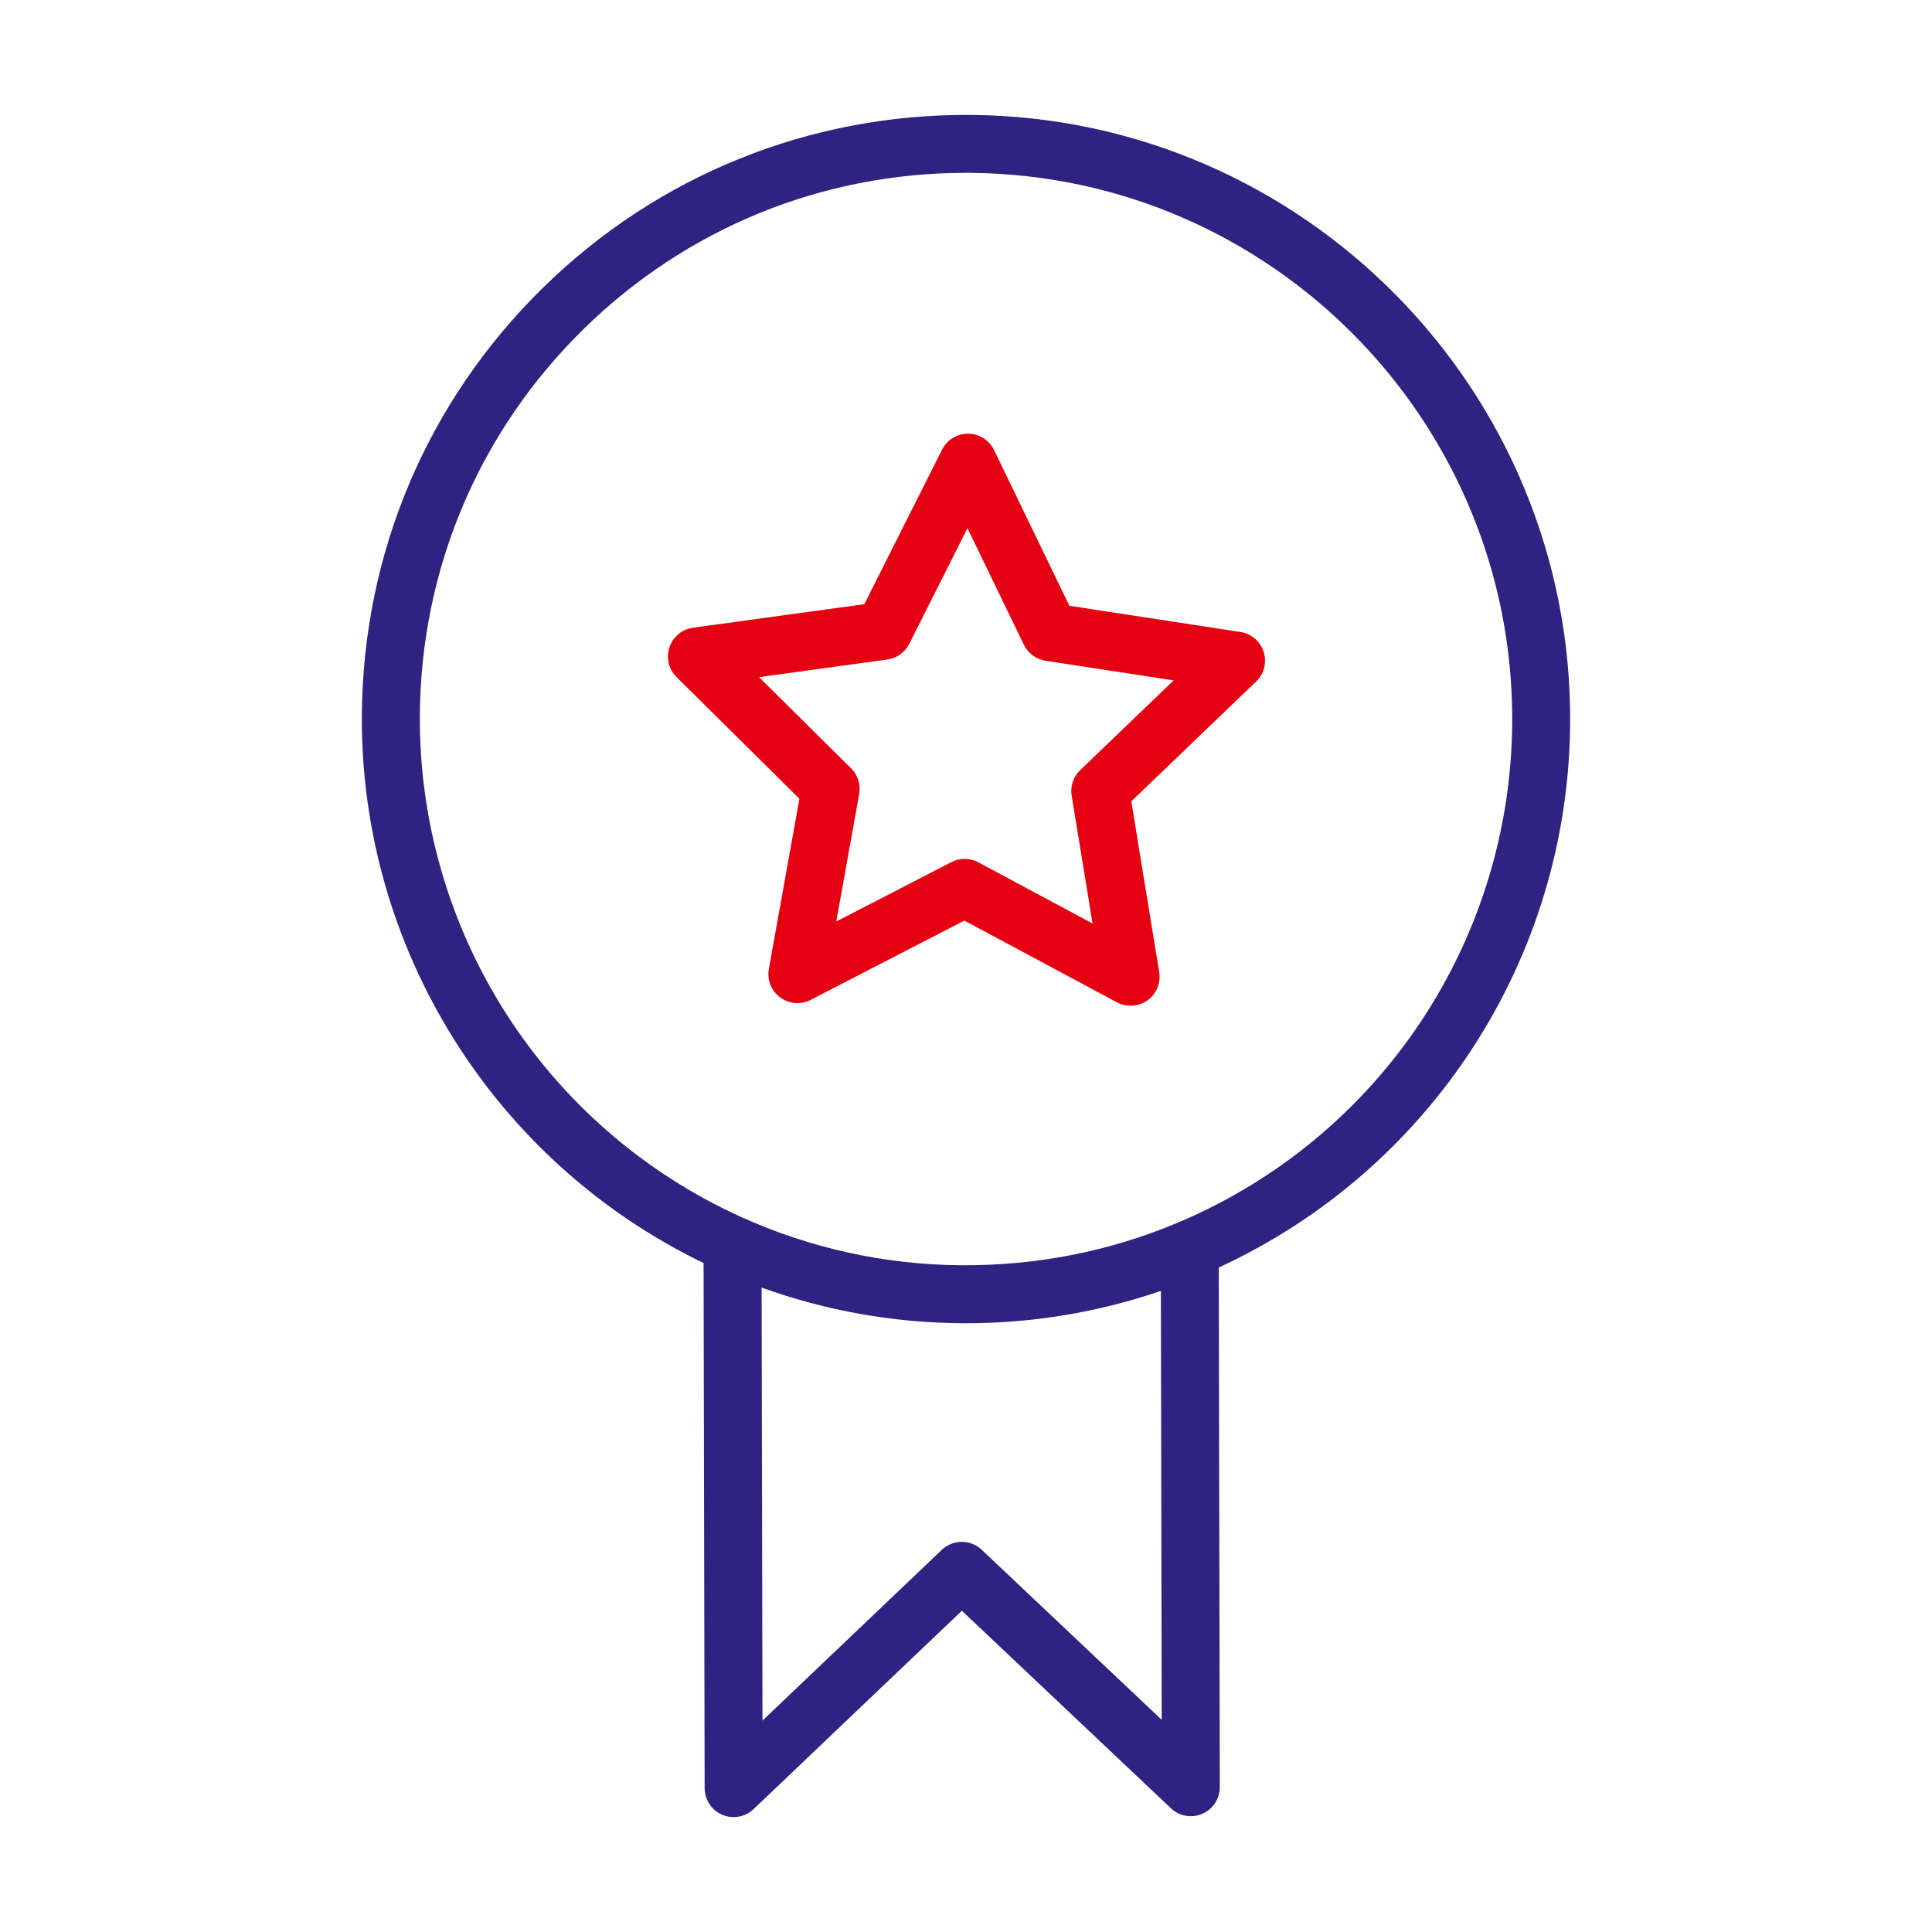 <?xml version="1.0" encoding="UTF-8"?> <svg xmlns="http://www.w3.org/2000/svg" width="100" height="100" viewBox="0 0 100 100" fill="none"><path fill-rule="evenodd" clip-rule="evenodd" d="M81.27 37.463C81.405 20.22 67.486 6.083 50.242 5.948C41.914 5.891 34.013 9.074 28.061 14.935C22.109 20.795 18.795 28.623 18.73 36.976C18.636 49.072 25.56 60.13 36.417 65.375L36.472 92.555C36.472 92.752 36.511 92.947 36.586 93.129C36.662 93.31 36.772 93.475 36.911 93.615C37.051 93.754 37.216 93.864 37.398 93.939C37.58 94.014 37.775 94.052 37.972 94.052C38.35 94.052 38.722 93.909 39.007 93.638L49.786 83.373L60.607 93.596C60.82 93.797 61.088 93.932 61.377 93.983C61.665 94.034 61.963 93.999 62.232 93.882C62.501 93.766 62.73 93.574 62.891 93.328C63.052 93.083 63.137 92.796 63.137 92.503L63.083 65.606C74.064 60.539 81.175 49.613 81.27 37.463ZM50.812 80.215C50.533 79.951 50.163 79.805 49.779 79.805C49.395 79.806 49.025 79.954 48.747 80.219L39.466 89.058L39.421 66.645C42.736 67.841 46.231 68.465 49.755 68.489L50.007 68.49C53.436 68.492 56.842 67.927 60.087 66.817L60.131 89.018L50.812 80.215ZM61.026 63.258L60.97 63.281C57.424 64.775 53.664 65.509 49.778 65.489C45.821 65.467 41.913 64.608 38.311 62.968C33.335 60.702 29.121 57.044 26.179 52.436C23.237 47.827 21.692 42.465 21.731 36.998C21.79 29.446 24.786 22.37 30.167 17.072C35.494 11.827 42.526 8.947 49.993 8.947L50.22 8.948C65.809 9.07 78.393 21.851 78.271 37.44C78.229 42.957 76.574 48.341 73.51 52.928C70.446 57.516 66.106 61.107 61.026 63.258Z" fill="#2E2381"></path><path fill-rule="evenodd" clip-rule="evenodd" d="M64.205 32.712L55.351 31.355L51.452 23.294C51.33 23.042 51.14 22.829 50.904 22.68C50.667 22.53 50.394 22.45 50.114 22.447H50.102C49.824 22.447 49.552 22.524 49.315 22.67C49.078 22.816 48.887 23.025 48.762 23.273L44.737 31.272L35.867 32.49C35.59 32.529 35.33 32.644 35.114 32.823C34.899 33.001 34.739 33.237 34.65 33.502C34.562 33.767 34.549 34.052 34.613 34.324C34.678 34.596 34.817 34.845 35.015 35.042L41.378 41.343L39.795 50.156C39.746 50.431 39.775 50.715 39.879 50.975C39.982 51.235 40.156 51.46 40.381 51.627C40.606 51.793 40.873 51.893 41.152 51.915C41.431 51.938 41.71 51.882 41.959 51.754L49.916 47.65L57.812 51.879C58.059 52.011 58.337 52.072 58.617 52.054C58.896 52.036 59.165 51.94 59.392 51.777C59.857 51.445 60.092 50.878 60 50.315L58.556 41.478L65.016 35.277C65.218 35.083 65.362 34.837 65.431 34.566C65.5 34.294 65.492 34.009 65.408 33.742C65.323 33.476 65.166 33.238 64.954 33.056C64.741 32.873 64.482 32.754 64.205 32.712ZM55.911 39.859C55.736 40.027 55.604 40.236 55.527 40.467C55.45 40.697 55.43 40.943 55.469 41.183L56.551 47.8L50.639 44.634C50.425 44.518 50.186 44.457 49.942 44.455C49.699 44.453 49.459 44.511 49.243 44.623L43.286 47.695L44.471 41.097C44.514 40.858 44.498 40.611 44.425 40.38C44.352 40.148 44.223 39.937 44.05 39.766L39.286 35.049L45.927 34.137C46.168 34.104 46.397 34.013 46.595 33.871C46.793 33.73 46.954 33.542 47.063 33.325L50.076 27.337L52.995 33.371C53.21 33.815 53.63 34.125 54.118 34.201L60.747 35.217L55.911 39.859Z" fill="#E40011"></path></svg> 